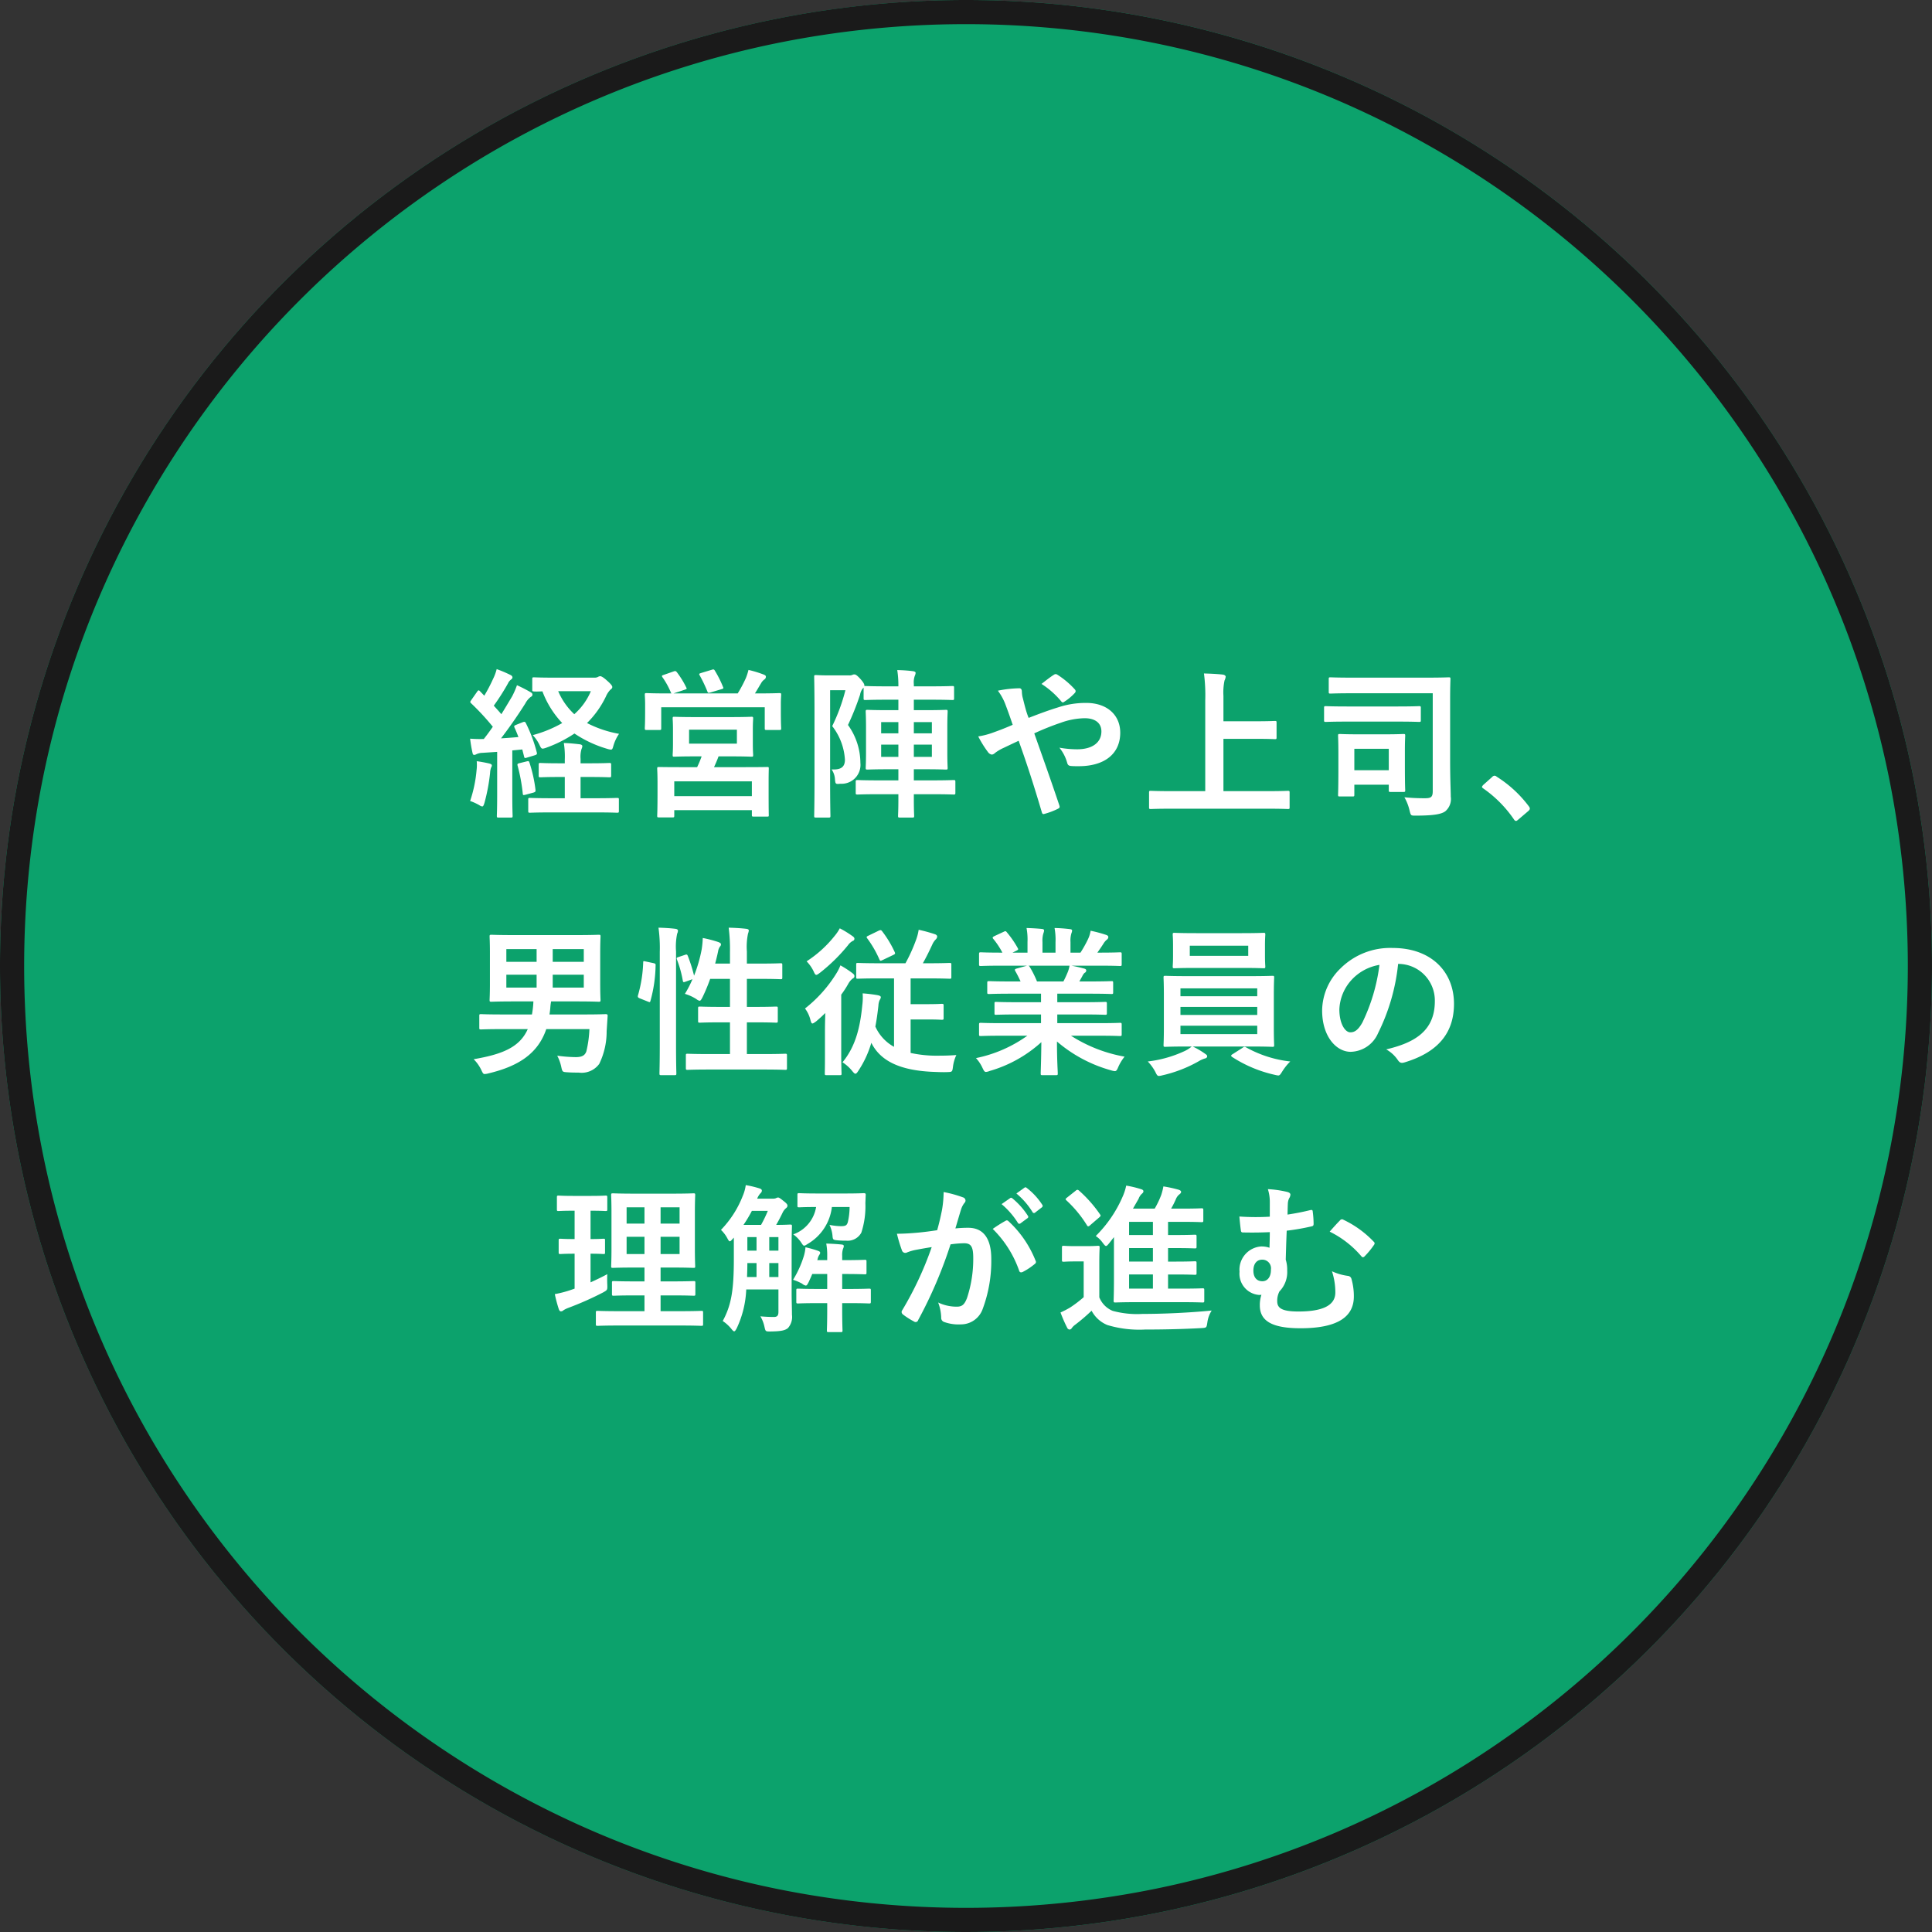 <svg xmlns="http://www.w3.org/2000/svg" width="240" height="240" viewBox="0 0 240 240"><rect x="0" y="0" width="240" height="240" fill="#333333" stroke="none"/><g id="グループ_104095" data-name="グループ 104095" transform="translate(580 -214.028)"><circle id="楕円形_25" data-name="楕円形 25" cx="120" cy="120" r="120" transform="translate(-580 214.028)" fill="#0ca26c"/><path id="楕円形_25_-_アウトライン" data-name="楕円形 25 - アウトライン" d="M120 3a117.882 117.882 0 00-23.583 2.377 116.343 116.343 0 00-41.831 17.6 117.351 117.351 0 00-42.393 51.482 116.391 116.391 0 00-6.816 21.958 118.171 118.171 0 000 47.166 116.343 116.343 0 0017.6 41.831 117.351 117.351 0 0051.479 42.393 116.391 116.391 0 0021.958 6.816 118.171 118.171 0 0047.166 0 116.343 116.343 0 0041.831-17.6 117.351 117.351 0 0042.393-51.479 116.391 116.391 0 006.816-21.958 118.171 118.171 0 000-47.166 116.343 116.343 0 00-17.6-41.831 117.351 117.351 0 00-51.479-42.393 116.391 116.391 0 00-21.958-6.816A117.882 117.882 0 00120 3m0-3A120 120 0 110 120 120 120 0 01120 0z" transform="translate(-580 214.028)" fill="#1a1a1a"/><path id="パス_33062" data-name="パス 33062" d="M-55.88-9.96c-.28.12-.28.16-.2.36.18.38.34.78.48 1.16-.72.06-1.44.12-2.16.16.92-1.2 2-2.72 3.02-4.34a2.461 2.461 0 01.66-.8c.16-.08.22-.16.22-.3 0-.12-.06-.2-.24-.3a18.578 18.578 0 00-1.68-.86 10.3 10.3 0 01-.6 1.38c-.44.74-.88 1.48-1.34 2.22-.3-.36-.62-.7-.94-1.06a27.644 27.644 0 001.76-2.76 1.22 1.22 0 01.38-.48c.1-.08.18-.16.18-.26 0-.12-.06-.22-.26-.32a16.048 16.048 0 00-1.7-.72 6.113 6.113 0 01-.46 1.24 19.987 19.987 0 01-1.08 2.06l-.52-.54c-.08-.08-.12-.12-.18-.12s-.12.06-.2.18l-.7 1c-.08.12-.14.2-.14.26s.04.1.12.18a30.481 30.481 0 012.68 2.9c-.36.52-.74 1.04-1.12 1.52a16.08 16.08 0 01-1.7-.04 16.309 16.309 0 00.28 1.68c.04.2.08.34.22.34a.666.666 0 00.3-.1 1.852 1.852 0 01.74-.16l1.82-.12v5.32c0 1.84-.04 2.5-.04 2.62 0 .2.02.22.22.22h1.52c.2 0 .22-.02.22-.22 0-.1-.04-.78-.04-2.62v-5.5l1.24-.12.22.86c.04.22.1.24.34.16l1-.3c.24-.08.3-.14.24-.36a18.162 18.162 0 00-1.34-3.6c-.1-.2-.16-.24-.42-.14zm4.72-5.86c-1.8 0-2.38-.04-2.5-.04-.2 0-.22.02-.22.22v1.34c0 .2.02.16.22.2a10.305 10.305 0 001.04-.02 11.714 11.714 0 002.46 3.94 15.227 15.227 0 01-3.66 1.5 4.829 4.829 0 01.86 1.26c.14.3.22.42.38.42a1.941 1.941 0 00.5-.14 15.8 15.8 0 003.44-1.74 14.646 14.646 0 004.06 1.9 2.14 2.14 0 00.46.1c.18 0 .22-.12.32-.48a5.092 5.092 0 01.7-1.48 14.065 14.065 0 01-3.98-1.34 11.782 11.782 0 002.34-3.28 2.864 2.864 0 01.56-.86c.18-.14.24-.2.24-.34s-.16-.36-.66-.8c-.44-.4-.7-.54-.84-.54a.567.567 0 00-.26.08.87.87 0 01-.46.1zm4.56 1.68a7.878 7.878 0 01-2.06 2.86 8.424 8.424 0 01-2-2.86zm-.12 10.66c1.7 0 2.28.04 2.4.04.22 0 .24-.02.24-.22V-5c0-.2-.02-.22-.24-.22-.12 0-.7.04-2.4.04h-1.16v-.54a3.366 3.366 0 01.12-1.24.893.893 0 00.1-.36c0-.1-.12-.2-.32-.22-.68-.08-1.24-.14-1.98-.16a10.464 10.464 0 01.12 2.08v.44h-.62c-1.7 0-2.28-.04-2.4-.04-.2 0-.22.02-.22.22v1.34c0 .2.02.22.22.22.12 0 .7-.04 2.4-.04h.62v2.64h-1.64c-1.92 0-2.56-.04-2.68-.04-.2 0-.22.02-.22.2V.74c0 .2.02.22.22.22.12 0 .76-.04 2.68-.04H-46c1.9 0 2.54.04 2.64.04.22 0 .24-.02.24-.22V-.68c0-.18-.02-.2-.24-.2-.1 0-.74.04-2.64.04h-1.88v-2.64zM-61.6-.5a6.865 6.865 0 011.14.52.849.849 0 00.36.16c.12 0 .18-.12.28-.44a23.04 23.04 0 00.7-3.72 2.409 2.409 0 01.12-.66.531.531 0 00.1-.28c0-.1-.1-.18-.34-.24-.34-.08-1.04-.22-1.54-.28a5.167 5.167 0 01-.02 1.12 16.267 16.267 0 01-.8 3.82zm6.14-4.7c-.24.06-.3.1-.24.32a21.857 21.857 0 01.64 3.46c.02.2.04.22.36.14l.96-.26c.26-.08.28-.14.26-.36a17.331 17.331 0 00-.74-3.34c-.08-.22-.1-.24-.34-.18zm21.8-5.72c-1.82 0-2.46-.04-2.58-.04-.18 0-.2.02-.2.24 0 .1.04.44.04 1.36v1.76c0 .92-.04 1.24-.04 1.38 0 .2.02.22.2.22.12 0 .76-.04 2.58-.04h.82a13.444 13.444 0 01-.56 1.34h-1.94c-1.96 0-2.66-.02-2.8-.02-.2 0-.22.02-.22.22 0 .12.04.6.04 1.78v1.08c0 2.4-.04 2.84-.04 2.96 0 .2.02.22.22.22h1.7c.18 0 .2-.02.2-.22V.64h9.64v.6c0 .18.02.2.22.2h1.68c.2 0 .2-.02.2-.2 0-.12-.02-.56-.02-2.92v-1.28c0-.94.02-1.42.02-1.54 0-.2 0-.22-.2-.22-.14 0-.84.02-2.8.02h-3.8c.18-.4.38-.84.56-1.34h1.52c1.8 0 2.44.04 2.58.04.18 0 .2-.02.2-.22 0-.12-.04-.46-.04-1.38v-1.76c0-.92.04-1.26.04-1.36 0-.22-.02-.24-.2-.24-.14 0-.78.04-2.58.04zm-2.58 7.98h9.64v1.84h-9.64zm1.84-6.42h5.94v1.74h-5.94zm-3.16-6.8c-.24.08-.26.12-.14.3a9.643 9.643 0 011.02 1.84.364.364 0 00.1.16h-.46c-1.84 0-2.5-.04-2.64-.04-.2 0-.22.02-.22.22 0 .14.04.5.04 1.2v.72c0 1.76-.04 2.08-.04 2.2 0 .22.02.24.22.24h1.6c.2 0 .22-.02.22-.24v-2.58H-25v2.6c0 .2.02.22.22.22h1.6c.2 0 .22-.02.22-.22 0-.12-.04-.44-.04-2.2v-.88c0-.56.04-.94.04-1.06 0-.2-.02-.22-.22-.22-.14 0-.8.04-2.64.04h-.4c.26-.4.48-.8.76-1.26a1.448 1.448 0 01.42-.48.393.393 0 00.18-.34c0-.12-.08-.18-.26-.26a14.232 14.232 0 00-1.9-.58 7.455 7.455 0 01-.32 1 16.319 16.319 0 01-1.02 1.92h-7.98l1.4-.46c.28-.1.28-.12.18-.3a10.906 10.906 0 00-1.16-1.88c-.12-.14-.18-.18-.44-.08zm4.66-.24c-.24.08-.3.1-.18.3a17.629 17.629 0 01.94 1.96c.08.22.1.24.4.16l1.34-.4c.28-.08.3-.12.22-.28a13.313 13.313 0 00-1-2c-.1-.18-.16-.22-.4-.14zM-8.4-1.34v.68c0 1.3-.04 1.88-.04 2 0 .2.02.22.22.22h1.56c.2 0 .22-.02.22-.22 0-.1-.04-.7-.04-2v-.68h2.2c1.94 0 2.6.04 2.72.04.22 0 .24-.02.24-.22v-1.34c0-.22-.02-.24-.24-.24-.12 0-.78.04-2.72.04h-2.2v-1.38h1.38c1.84 0 2.46.04 2.6.04.2 0 .22-.02.22-.22 0-.1-.04-.66-.04-1.92v-3.14c0-1.24.04-1.8.04-1.92 0-.2-.02-.22-.22-.22-.14 0-.76.04-2.6.04h-1.38v-1.3h2.1c1.9 0 2.56.04 2.68.04.2 0 .22-.02.22-.22v-1.3c0-.2-.02-.22-.22-.22-.12 0-.78.04-2.68.04h-2.1v-.28a2.346 2.346 0 01.14-1.08.839.839 0 00.08-.32c0-.1-.1-.16-.3-.2a17.676 17.676 0 00-1.98-.14 12.478 12.478 0 01.14 2.02h-1.42c-1.9 0-2.54-.04-2.66-.04a.3.3 0 00-.14.02v-.08c0-.12-.06-.32-.48-.8-.46-.5-.62-.58-.76-.58a.5.5 0 00-.26.06.921.921 0 01-.4.06h-2.52c-.98 0-1.46-.04-1.6-.04-.2 0-.22.02-.22.22 0 .14.04 1.52.04 4.34v8.66c0 2.78-.04 4.16-.04 4.26 0 .2.02.22.22.22h1.58c.2 0 .22-.02.22-.22 0-.1-.04-1.54-.04-4.28v-11.32h1.9a22.792 22.792 0 01-1.64 4.46 7.475 7.475 0 011.58 4.18c0 .98-.6 1.26-1.66 1.2a2.315 2.315 0 01.42 1.2c.06.62.06.64.68.58a2.347 2.347 0 002.48-2.6 8.11 8.11 0 00-1.54-4.7 33.454 33.454 0 001.5-3.76 1.655 1.655 0 01.36-.8l.08-.08v1.32c0 .2.02.22.24.22.12 0 .76-.04 2.66-.04h1.42v1.3h-1.24c-1.82 0-2.46-.04-2.58-.04-.22 0-.24.02-.24.22 0 .14.04.68.04 1.92v3.14c0 1.26-.04 1.8-.04 1.92 0 .2.02.22.24.22.12 0 .76-.04 2.58-.04h1.24v1.38h-2.36c-1.94 0-2.58-.04-2.7-.04-.22 0-.24.02-.24.24v1.34c0 .2.02.22.24.22.12 0 .76-.04 2.7-.04zm4.16-4.64h-2.24V-7.5h2.24zm-6.3 0V-7.5h2.14v1.52zm6.3-4.32v1.4h-2.24v-1.4zm-6.3 1.4v-1.4h2.14v1.4zm18.32-1.92a10.361 10.361 0 01-.36-1.06c-.22-.8-.28-1.1-.4-1.54a3.718 3.718 0 01-.08-.66c0-.28-.12-.42-.3-.42a14.282 14.282 0 00-2.68.3 6.94 6.94 0 01.92 1.66c.4 1.06.68 1.86.92 2.58-1.2.52-1.88.76-2.32.92a9.6 9.6 0 01-1.96.52 13.325 13.325 0 001.22 1.96.725.725 0 00.48.3.7.7 0 00.38-.2 5.271 5.271 0 011.04-.62c.5-.24 1.14-.54 1.9-.9 1.08 3 1.94 5.7 2.88 8.88.06.2.12.24.26.22A9.075 9.075 0 0011.4.48c.28-.14.26-.22.18-.48-1.04-3.1-2.04-5.9-3.1-8.9a33.351 33.351 0 013.3-1.32 9.116 9.116 0 012.96-.56c1.28 0 2.08.58 2.08 1.64 0 1.4-1.16 2.22-3 2.22a12.87 12.87 0 01-2.22-.2 5.153 5.153 0 01.98 1.92c.08.24.18.34.54.36.26.02.48.02.88.02 3.26 0 5.16-1.58 5.16-4.16 0-2.2-1.64-3.7-4.22-3.7a10.835 10.835 0 00-3.52.56c-1.12.34-2.36.8-3.64 1.3zm1.6-4.22a10.662 10.662 0 012.48 2.2.292.292 0 00.16.1.359.359 0 00.18-.08 6.538 6.538 0 001.32-1.1.365.365 0 00.1-.22.365.365 0 00-.1-.22 10.45 10.45 0 00-2.16-1.82.421.421 0 00-.22-.08.421.421 0 00-.22.08c-.42.26-.98.7-1.54 1.14zM37.44.46c1.8 0 2.42.04 2.54.04.2 0 .22-.02.22-.22v-1.82c0-.2-.02-.22-.22-.22-.12 0-.74.04-2.54.04h-5.46v-6.5h3.92c1.74 0 2.34.04 2.46.04.2 0 .22-.02.22-.22v-1.82c0-.2-.02-.22-.22-.22-.12 0-.72.04-2.46.04h-3.92v-3.16a7.044 7.044 0 01.14-1.92 1.352 1.352 0 00.14-.46c0-.12-.16-.24-.36-.26-.68-.08-1.58-.12-2.34-.14a20.872 20.872 0 01.16 3.34v11.28H25.5c-1.8 0-2.42-.04-2.54-.04-.2 0-.22.02-.22.22V.28c0 .2.02.22.22.22.12 0 .74-.04 2.54-.04zm20.54-14.34v12.16c0 .74-.22.88-.98.88a24.708 24.708 0 01-2.54-.12A5.969 5.969 0 0155.1.68c.16.64.16.64.74.64 2.36 0 3.24-.2 3.7-.54a2 2 0 00.68-1.82c0-.68-.08-2.12-.08-4.5v-7.6c0-1.62.04-2.38.04-2.5 0-.2-.02-.22-.22-.22-.12 0-.8.04-2.7.04h-9.32c-1.9 0-2.54-.04-2.66-.04-.2 0-.22.02-.22.22v1.58c0 .2.02.22.22.22.12 0 .76-.04 2.66-.04zM48.02-1.06c.2 0 .22-.02.22-.22v-1.24h4.28v.68c0 .2.02.22.24.22h1.58c.2 0 .22-.02.22-.22 0-.12-.04-.6-.04-3.24v-1.68c0-1.2.04-1.72.04-1.84 0-.2-.02-.22-.22-.22-.14 0-.7.04-2.32.04h-3.26c-1.64 0-2.2-.04-2.32-.04-.2 0-.22.02-.22.22 0 .12.04.68.04 2.3v1.6c0 2.76-.04 3.28-.04 3.42 0 .2.02.22.22.22zm.22-5.92h4.28v2.66h-4.28zm5.4-3.38c1.9 0 2.52.04 2.64.04.2 0 .22-.02.22-.22v-1.52c0-.2-.02-.22-.22-.22-.12 0-.74.04-2.64.04h-6.3c-1.88 0-2.52-.04-2.64-.04-.2 0-.22.02-.22.22v1.52c0 .2.02.22.22.22.12 0 .76-.04 2.64-.04zm10.6 7.88c-.1.12-.14.18-.14.24s.06.12.18.2a14.932 14.932 0 013.78 3.82c.1.16.18.2.28.2.06 0 .14-.06.28-.18L69.84.76c.16-.14.2-.22.2-.32 0-.08-.02-.14-.14-.3a14.891 14.891 0 00-3.98-3.66.4.4 0 00-.26-.12.427.427 0 00-.3.16zM-46.78 27.84a14.226 14.226 0 01-.38 2.76c-.18.52-.56.72-1.32.72a17.74 17.74 0 01-2.3-.18 5.443 5.443 0 01.5 1.38c.14.64.16.64.72.68.58.04.92.04 1.44.04a2.7 2.7 0 002.56-1.08 9.2 9.2 0 00.92-4.06l.12-1.86c.02-.2-.04-.26-.24-.26-.12 0-.78.04-2.68.04h-4.3c.04-.26.08-.54.1-.82a6.927 6.927 0 01.1-.8h3.14c1.96 0 2.64.04 2.78.04.2 0 .22-.02.22-.22 0-.12-.04-.7-.04-2.04v-3.8c0-1.32.04-1.92.04-2.04 0-.2-.02-.22-.22-.22-.14 0-.82.04-2.78.04h-7.76c-1.96 0-2.66-.04-2.78-.04-.22 0-.24.02-.24.22 0 .14.04.72.04 2.04v3.8c0 1.34-.04 1.9-.04 2.04 0 .2.02.22.24.22.12 0 .82-.04 2.78-.04h2.42a11.153 11.153 0 01-.18 1.62h-3.68c-1.9 0-2.52-.04-2.64-.04-.2 0-.22.02-.22.22v1.48c0 .18.02.2.22.2.12 0 .74-.04 2.64-.04h3.16c-1.02 2.3-3.24 3.14-6.72 3.74a4.736 4.736 0 01.94 1.32c.18.38.24.52.42.52a2.076 2.076 0 00.48-.08c3.7-.88 6.14-2.44 7.18-5.5zm-.7-5.16h-3.86v-1.6h3.86zm0-4.78v1.58h-3.86V17.9zm-9.62 4.78v-1.6h3.76v1.6zm0-3.2V17.9h3.76v1.58zm21.4-.6c-.26.08-.28.12-.2.34a13.678 13.678 0 01.72 2.6c.04.22.1.22.36.12l.84-.3a12.915 12.915 0 01-.94 1.82 5.7 5.7 0 011.44.66.978.978 0 00.38.2c.12 0 .2-.12.36-.42a22.061 22.061 0 00.96-2.3h2.46v3.48h-1.2c-1.8 0-2.4-.04-2.54-.04-.2 0-.22.02-.22.22v1.56c0 .2.02.22.22.22.14 0 .74-.04 2.54-.04h1.2v3.94h-2.52c-1.96 0-2.64-.04-2.74-.04-.2 0-.22.02-.22.22v1.54c0 .22.02.24.22.24.1 0 .78-.04 2.74-.04h6.64c1.96 0 2.62.04 2.74.04.2 0 .22-.02.22-.24v-1.54c0-.2-.02-.22-.22-.22-.12 0-.78.04-2.74.04h-2.02V27h1.08c1.8 0 2.42.04 2.54.04.2 0 .22-.02.22-.22v-1.56c0-.2-.02-.22-.22-.22-.12 0-.74.04-2.54.04h-1.08V21.6h1.68c1.78 0 2.38.04 2.5.04.2 0 .22-.02.22-.22v-1.54c0-.2-.02-.22-.22-.22-.12 0-.72.04-2.5.04h-1.68v-1.5a8.15 8.15 0 01.14-2.22 1.467 1.467 0 00.1-.4c0-.1-.12-.18-.32-.2-.68-.08-1.42-.12-2.18-.14a21.085 21.085 0 01.16 3.02v1.44h-1.84q.21-.78.36-1.5a1.439 1.439 0 01.24-.62.363.363 0 00.12-.28c0-.1-.08-.18-.34-.28a15.341 15.341 0 00-1.92-.5 10.916 10.916 0 01-.14 1.44 17.773 17.773 0 01-.94 3.24 19.587 19.587 0 00-.78-2.46c-.08-.18-.14-.2-.36-.12zm-2.34 10.96c0 2.24-.04 3.38-.04 3.48 0 .22.02.24.22.24h1.66c.2 0 .22-.02.22-.24 0-.1-.04-1.24-.04-3.5V18.2a7.935 7.935 0 01.14-2.22.9.9 0 00.1-.38c0-.1-.12-.2-.32-.22-.66-.08-1.34-.12-2.1-.14a18.372 18.372 0 01.16 3.02zm-1.74-10.4c-.28-.06-.32-.08-.32.12a16.61 16.61 0 01-.64 4.06c-.06.2-.04.3.22.4l1 .4c.22.08.26.12.32-.08a17.451 17.451 0 00.64-4.38c.02-.22-.02-.26-.28-.32zm30.84 2.1v8.5a5.366 5.366 0 01-2.32-2.52c.16-.82.28-1.7.38-2.6a1.9 1.9 0 01.16-.7.726.726 0 00.14-.34c0-.12-.12-.2-.42-.26a17.939 17.939 0 00-1.84-.22 7.013 7.013 0 01-.04 1.44c-.26 2.72-.82 5.14-2.46 7.12a5.152 5.152 0 011.22 1.1c.18.22.28.32.38.32s.2-.1.34-.32a12.675 12.675 0 001.64-3.52c1.12 2.24 3.54 3.48 7.92 3.62.5.02 1.02.04 1.5.02.62-.02.64-.02.72-.66a4.939 4.939 0 01.42-1.46c-.76.06-1.42.08-2.2.08a15.085 15.085 0 01-3.48-.34v-4.16h2.02c1.32 0 1.72.04 1.84.04.22 0 .24-.02.24-.22v-1.52c0-.22-.02-.24-.24-.24-.12 0-.52.04-1.84.04h-2.02v-3.2h2.12c1.92 0 2.58.04 2.72.04.2 0 .22-.02.22-.2v-1.54c0-.2-.02-.22-.22-.22-.14 0-.8.04-2.72.04h-.6c.54-.96.88-1.7 1.18-2.34a2.1 2.1 0 01.44-.64.543.543 0 00.16-.34c0-.12-.1-.22-.26-.28a18.879 18.879 0 00-2.04-.56 6.108 6.108 0 01-.32 1.24 20.435 20.435 0 01-1.32 2.92h-3.22c-1.9 0-2.58-.04-2.7-.04-.18 0-.2.02-.2.22v1.54c0 .18.02.2.2.2.12 0 .8-.04 2.7-.04zm-8.58 9.34c0 1.6-.02 2.34-.02 2.48 0 .18.02.2.22.2h1.66c.18 0 .2-.02.2-.2 0-.12-.04-.88-.04-2.48v-7.32a12.35 12.35 0 00.86-1.32 2.109 2.109 0 01.56-.68c.18-.1.22-.16.22-.3 0-.16-.08-.24-.26-.38a12.515 12.515 0 00-1.48-.96 5.859 5.859 0 01-.54 1.06 16.643 16.643 0 01-3.86 4.3 3.864 3.864 0 01.68 1.44c.08.3.14.42.24.42s.24-.1.46-.26c.38-.32.78-.68 1.14-1.04-.02.7-.04 1.52-.04 2.1zm1.84-15.56a5.308 5.308 0 01-.62.92 14.484 14.484 0 01-3.5 3.18 4.734 4.734 0 01.86 1.22c.14.32.22.46.34.46.1 0 .24-.1.46-.26a21.779 21.779 0 003.48-3.42 1.765 1.765 0 01.6-.54.269.269 0 00.2-.26c0-.14-.1-.24-.28-.36a12.191 12.191 0 00-1.54-.94zm3.54.92c-.22.1-.26.16-.12.34a13.18 13.18 0 011.5 2.6c.1.22.14.2.4.08l1.34-.64c.24-.12.24-.16.16-.36a13.421 13.421 0 00-1.56-2.58c-.12-.16-.2-.16-.4-.08zM7.62 28.66a16.61 16.61 0 01-6.38 2.78 4.774 4.774 0 01.8 1.2c.18.38.26.52.44.52a1.535 1.535 0 00.46-.12 16.2 16.2 0 006.42-3.58c-.02 2.38-.08 3.54-.08 3.88 0 .2.02.22.2.22h1.7c.2 0 .22-.02.22-.22 0-.34-.1-1.58-.1-3.96a17.462 17.462 0 006.72 3.58 2.14 2.14 0 00.46.1c.2 0 .28-.14.44-.52a5.673 5.673 0 01.78-1.28 18.147 18.147 0 01-6.66-2.6h3.56c1.8 0 2.4.04 2.52.04.2 0 .22-.02.22-.22V27.3c0-.22-.02-.24-.22-.24-.12 0-.72.04-2.52.04h-5.26v-1.08h3.18c1.96 0 2.64.04 2.76.04.2 0 .22-.02.22-.22V24.7c0-.22-.02-.24-.22-.24-.12 0-.8.04-2.76.04h-3.18v-1.06h4.04c1.92 0 2.56.04 2.68.04.2 0 .22-.02.22-.2V22.1c0-.2-.02-.22-.22-.22-.12 0-.76.04-2.68.04h-1.3l.36-.64a1.394 1.394 0 01.28-.42.347.347 0 00.22-.3c0-.12-.1-.2-.26-.24-.6-.16-1.06-.26-1.58-.36h3.5c1.8 0 2.4.04 2.52.04.2 0 .22-.02.22-.22v-1.24c0-.22-.02-.24-.22-.24-.12 0-.72.04-2.52.04h-.28c.28-.4.56-.8.82-1.22a2.016 2.016 0 01.34-.38.412.412 0 00.2-.34c0-.1-.08-.2-.26-.26a16.763 16.763 0 00-1.94-.52 3.822 3.822 0 01-.34 1.08 14.83 14.83 0 01-.92 1.64h-1.24v-1.32a3.124 3.124 0 01.12-1.1.941.941 0 00.08-.32c0-.1-.08-.16-.26-.18a19.244 19.244 0 00-1.92-.14 7.934 7.934 0 01.12 1.76v1.3H9.5v-1.32a3.124 3.124 0 01.12-1.1 1.051 1.051 0 00.08-.34q0-.15-.24-.18c-.54-.06-1.32-.1-1.94-.12a7.839 7.839 0 01.12 1.74v1.32H5.78l.48-.24c.26-.14.26-.16.16-.34a11.94 11.94 0 00-1.34-1.94c-.12-.16-.18-.18-.38-.08l-1.16.54c-.24.12-.28.2-.16.34a9.5 9.5 0 011.14 1.72h-.14c-1.8 0-2.4-.04-2.52-.04-.22 0-.24.02-.24.24v1.24c0 .2.02.22.24.22.12 0 .72-.04 2.52-.04h3.2l-1.3.36c-.26.08-.24.16-.14.34.22.38.42.78.64 1.26H5.56c-1.92 0-2.56-.04-2.68-.04-.22 0-.24.02-.24.22v1.18c0 .18.02.2.24.2.12 0 .76-.04 2.68-.04h3.76v1.06H6.5c-1.94 0-2.64-.04-2.76-.04-.2 0-.2.02-.2.24v1.14c0 .2 0 .22.2.22.12 0 .82-.04 2.76-.04h2.82v1.08H4.38c-1.8 0-2.4-.04-2.52-.04-.22 0-.24.02-.24.24v1.18c0 .2.02.22.24.22.12 0 .72-.04 2.52-.04zm1.2-6.74a12.548 12.548 0 00-.9-1.8c-.06-.08-.1-.14-.16-.16h5.1a3.663 3.663 0 01-.22.8c-.2.48-.36.82-.54 1.16zM35.28 30c1.96 0 2.66.04 2.78.04.2 0 .22-.02.22-.22 0-.1-.04-.72-.04-2.1v-4.16c0-1.4.04-2 .04-2.12 0-.2-.02-.22-.22-.22-.12 0-.82.04-2.78.04h-7.72c-1.96 0-2.66-.04-2.78-.04-.22 0-.24.02-.24.22 0 .12.04.72.04 2.12v4.16c0 1.38-.04 1.98-.04 2.1 0 .2.02.22.24.22.12 0 .82-.04 2.78-.04h.48a3.892 3.892 0 01-1 .62 14.871 14.871 0 01-4.46 1.24 5.7 5.7 0 01.92 1.26c.2.4.26.54.48.54a2.863 2.863 0 00.42-.08 16.614 16.614 0 004.46-1.72 3.394 3.394 0 01.78-.36c.2-.04.32-.14.32-.28 0-.12-.06-.18-.26-.32a9.835 9.835 0 00-1.54-.9zm.9-1.54h-9.54v-1.04h9.54zm-9.54-2.38v-1h9.54v1zm0-3.3h9.54v.98h-9.54zm1.94-6.86c-1.9 0-2.54-.04-2.68-.04-.2 0-.22.02-.22.22 0 .12.04.46.04 1.34v1.3c0 .86-.04 1.18-.04 1.32 0 .2.02.22.22.22.14 0 .78-.04 2.68-.04h5.7c1.9 0 2.56.04 2.68.04.2 0 .22-.02.22-.22 0-.12-.04-.46-.04-1.32v-1.3c0-.88.04-1.22.04-1.34 0-.2-.02-.22-.22-.22-.12 0-.78.04-2.68.04zm6.48 2.82H27.8v-1.26h7.26zm-1.92 12.2c-.14.08-.2.14-.2.2s.04.1.12.16a16.158 16.158 0 005.3 2.22 2.863 2.863 0 00.42.08c.2 0 .28-.14.52-.52a6.713 6.713 0 01.98-1.22 14.485 14.485 0 01-5.5-1.76.4.4 0 00-.16-.06.43.43 0 00-.26.12zm20.62-11.2a4.543 4.543 0 014.48 4.64c0 3.78-2.66 5.18-6.04 5.98a4.242 4.242 0 011.4 1.26c.26.4.44.48.86.36 4.06-1.22 6.16-3.56 6.16-7.28 0-3.98-2.82-6.94-7.62-6.94a8.752 8.752 0 00-6.5 2.56 7.369 7.369 0 00-2.26 5.2c0 3.26 1.78 5.14 3.54 5.14a3.8 3.8 0 003.4-2.3 25.043 25.043 0 002.5-8.62zm-2.4.12a22.851 22.851 0 01-2.12 7.16c-.54.96-.98 1.22-1.5 1.22-.62 0-1.36-1.02-1.36-2.86a5.759 5.759 0 011.56-3.7 6.023 6.023 0 013.42-1.82zm-87 44.8c1.96 0 2.66.04 2.76.04.2 0 .22-.02.22-.22v-1.42c0-.2-.02-.22-.22-.22-.1 0-.8.04-2.76.04h-2.3v-1.96h1.52c1.82 0 2.46.04 2.58.04.2 0 .22-.02.22-.22v-1.38c0-.2-.02-.22-.22-.22-.12 0-.76.04-2.58.04h-1.52v-1.72h1.46c1.84 0 2.48.04 2.62.04.2 0 .22-.02.22-.2 0-.12-.04-.76-.04-2.22v-4.44c0-1.42.04-2.06.04-2.18 0-.2-.02-.22-.22-.22-.14 0-.78.04-2.62.04h-4.76c-1.82 0-2.48-.04-2.6-.04-.22 0-.24.02-.24.22 0 .14.04.76.04 2.18v4.44c0 1.46-.04 2.1-.04 2.22 0 .18.02.2.24.2.12 0 .78-.04 2.6-.04h1.3v1.72h-1.24c-1.84 0-2.46-.04-2.58-.04-.2 0-.22.02-.22.22v1.38c0 .2.02.22.22.22.12 0 .74-.04 2.58-.04h1.24v1.96h-3.04c-1.98 0-2.66-.04-2.78-.04-.2 0-.22.02-.22.22v1.42c0 .2.02.22.22.22.12 0 .8-.04 2.78-.04zm.06-8.88h-2.36v-2.14h2.36zm0-5.8V52h-2.36v-2.02zm-6.58 5.8v-2.14h2.22v2.14zm0-3.78v-2.02h2.22V52zm-4.48 3.74c1.1 0 1.48.04 1.6.04.2 0 .2-.02.2-.22v-1.44c0-.22 0-.24-.2-.24-.12 0-.5.04-1.6.04V50.4c1.34 0 1.76.04 1.86.04.2 0 .22-.02.22-.22v-1.46c0-.22-.02-.24-.22-.24-.1 0-.52.04-1.88.04h-2.08c-1.34 0-1.76-.04-1.88-.04-.18 0-.2.02-.2.24v1.46c0 .2.02.22.2.22.12 0 .54-.04 1.88-.04h.12v3.52c-1.26 0-1.64-.04-1.76-.04-.2 0-.22.02-.22.24v1.44c0 .2.02.22.22.22.12 0 .5-.04 1.76-.04v4.34l-.58.2a13.694 13.694 0 01-1.88.48 17.754 17.754 0 00.5 1.88c.08.2.16.26.26.26a.458.458 0 00.32-.14 3.566 3.566 0 01.62-.3 39.044 39.044 0 004.32-1.92c.52-.3.52-.3.5-.96-.02-.44-.02-.96 0-1.3-.7.38-1.38.7-2.08 1.02zm24.98-1.08c0-1.46.04-2.2.04-2.32 0-.2-.02-.22-.24-.22-.12 0-.54.04-1.72.04.26-.44.52-.94.78-1.48a1.751 1.751 0 01.4-.56c.18-.14.22-.22.22-.36 0-.12-.08-.26-.5-.58-.44-.36-.56-.42-.66-.42a.5.5 0 00-.26.08.94.94 0 01-.38.06h-1.96a2.105 2.105 0 01.42-.68.418.418 0 00.16-.32c0-.12-.1-.22-.32-.28a12.285 12.285 0 00-1.68-.4 5.154 5.154 0 01-.38 1.36 12.642 12.642 0 01-2.7 4.2 4.1 4.1 0 01.78 1.02c.14.26.22.4.32.4.08 0 .18-.1.34-.28l.16-.18v2.7c0 3.92-.34 5.74-1.38 7.66a4.933 4.933 0 011.14 1.06c.12.14.2.22.28.22.1 0 .18-.12.32-.38a12.45 12.45 0 001.18-4.82h4v2.78c0 .48-.16.62-.52.64-.48 0-1.02-.02-1.72-.08a4.273 4.273 0 01.5 1.28c.14.62.14.6.76.6 1.3-.02 1.78-.12 2.16-.42a2.082 2.082 0 00.5-1.66c0-.8-.04-1.78-.04-2.68zm-5.98-2.5a17.367 17.367 0 001.04-1.74h1.98a15.545 15.545 0 01-.84 1.74zm.44 6.48c.02-.52.04-1.12.04-1.74h1.14v1.74zm2.76 0V56.9h1.14v1.74zm-2.72-3.28v-1.68h1.14v1.68zm3.86-1.68v1.68h-1.14v-1.68zm6.06 2.86h-1.24l.04-.1a1.531 1.531 0 01.26-.62.322.322 0 00.06-.22c0-.1-.1-.16-.32-.24a14.144 14.144 0 00-1.5-.42 5.227 5.227 0 01-.2 1.08 12.784 12.784 0 01-1.34 2.96 6.294 6.294 0 011.12.48.987.987 0 00.46.24c.12 0 .2-.14.36-.44.14-.32.3-.64.44-1h1.86v1.86h-1.16c-1.74 0-2.34-.04-2.46-.04-.2 0-.22.02-.22.22v1.38c0 .22.02.24.22.24.12 0 .72-.04 2.46-.04h1.16v.8c0 1.66-.04 2.46-.04 2.58 0 .2.02.22.24.22h1.48c.2 0 .22-.02.22-.22 0-.1-.04-.92-.04-2.58v-.8h.9c1.74 0 2.32.04 2.44.04.2 0 .22-.02.22-.24V60.3c0-.2-.02-.22-.22-.22-.12 0-.7.04-2.44.04h-.9v-1.86c1.98 0 2.68.04 2.8.04.2 0 .22-.02.22-.24v-1.34c0-.2-.02-.22-.22-.22-.12 0-.82.04-2.8.04v-.52a2.562 2.562 0 01.1-.88.959.959 0 00.1-.34c0-.12-.08-.18-.26-.2-.56-.06-1.26-.1-1.92-.12a8 8 0 01.12 1.54zm-3.7-6.78c0 .2.02.22.22.22.1 0 .62-.04 2.1-.04a4.358 4.358 0 01-2.84 3.4 3.894 3.894 0 01.98 1c.18.28.26.4.38.4.1 0 .22-.08.44-.22a6.117 6.117 0 003-4.58h2.2a8.329 8.329 0 01-.22 1.88c-.12.4-.28.5-.86.5a7.9 7.9 0 01-1.42-.16 3.864 3.864 0 01.38 1.4c.04.46.1.46.64.52a10.315 10.315 0 001.06.04 1.926 1.926 0 001.88-1 10.582 10.582 0 00.5-3.66l.04-1c.02-.18-.04-.24-.24-.24-.12 0-.68.04-2.32.04h-3.38c-1.66 0-2.2-.04-2.32-.04-.2 0-.22.02-.22.22zm25.36-.18a9.924 9.924 0 012.02 2.32.209.209 0 00.34.06l.84-.62a.2.2 0 00.06-.32 9.2 9.2 0 00-1.9-2.14c-.12-.1-.2-.12-.3-.04zm1.84-1.32a9.461 9.461 0 012 2.3.205.205 0 00.34.06l.8-.62a.231.231 0 00.06-.36 8.352 8.352 0 00-1.9-2.06c-.12-.1-.18-.12-.3-.04zm-9.84 4.56c-.78.12-1.52.22-2.36.3-.88.08-1.76.14-2.64.14a18.273 18.273 0 00.62 2.06.438.438 0 00.64.26 5.877 5.877 0 011.1-.32c.54-.1 1.18-.22 1.96-.34a42.172 42.172 0 01-3.66 7.84.372.372 0 00-.08.22.411.411 0 00.16.3 9.1 9.1 0 001.38.88.328.328 0 00.52-.18 55.234 55.234 0 004.02-9.4 13.248 13.248 0 011.68-.14c.88 0 1.14.44 1.14 1.84a15.446 15.446 0 01-.78 4.98c-.32.82-.62 1.06-1.28 1.06a5.322 5.322 0 01-2.3-.52 5.715 5.715 0 01.38 1.86.534.534 0 00.36.56 5.3 5.3 0 002.08.3 2.863 2.863 0 002.7-1.88 17.04 17.04 0 001.08-6.26c0-2.56-1-3.86-2.86-3.86a15.283 15.283 0 00-1.6.08c.26-.84.46-1.58.72-2.4a2.53 2.53 0 01.4-.76.417.417 0 00.14-.3.421.421 0 00-.32-.4 14.638 14.638 0 00-2.4-.66 13.613 13.613 0 01-.2 2.22c-.14.68-.28 1.38-.6 2.52zm6.9-.16a13.539 13.539 0 013.28 5.18c.06.24.26.26.46.16a8.162 8.162 0 001.5-1 .286.286 0 00.08-.4 13.385 13.385 0 00-3.32-4.86c-.14-.14-.24-.18-.38-.1a16.96 16.96 0 00-1.62 1.02zm15.06 1.02v5.24c0 1.7-.04 2.52-.04 2.64 0 .22.02.24.22.24.12 0 .8-.04 2.72-.04h5.44c1.9 0 2.54.04 2.66.04.2 0 .22-.02.22-.24v-1.28c0-.22-.02-.24-.22-.24-.12 0-.76.04-2.66.04H25.1v-1.76h.88c1.74 0 2.32.04 2.44.04.2 0 .22-.02.22-.22v-1.22c0-.22-.02-.24-.22-.24-.12 0-.7.04-2.44.04h-.88v-1.68h.88c1.74 0 2.32.04 2.44.04.2 0 .22-.02.22-.22v-1.24c0-.22-.02-.24-.22-.24-.12 0-.7.04-2.44.04h-.88v-1.64h1.7c1.74 0 2.32.04 2.44.04.22 0 .24-.02.24-.22v-1.26c0-.22-.02-.24-.24-.24-.12 0-.7.04-2.44.04h-1.32a11.935 11.935 0 00.62-1.24 1.369 1.369 0 01.42-.54c.12-.1.2-.18.2-.3s-.12-.2-.28-.26a15.673 15.673 0 00-1.92-.42 7.9 7.9 0 01-.26 1.04 11.091 11.091 0 01-.82 1.72h-2.7l.7-1.22a1.576 1.576 0 01.4-.62c.12-.1.2-.18.2-.32 0-.12-.1-.2-.3-.26a13.016 13.016 0 00-1.84-.44 6.563 6.563 0 01-.42 1.32 15.5 15.5 0 01-3.36 4.94 3.4 3.4 0 01.86.84c.2.26.3.4.42.4.1 0 .2-.12.4-.36zm1.88 6.4v-1.76h2.96v1.76zm0-3.36v-1.68h2.96v1.68zm0-3.3v-1.64h2.96v1.64zm-3.7 3.46c0-1.22.04-1.78.04-1.9 0-.2-.02-.22-.22-.22-.12 0-.44.04-1.5.04h-1.26c-1.08 0-1.36-.04-1.46-.04-.22 0-.24.02-.24.22v1.52c0 .22.02.24.24.24.1 0 .38-.04 1.46-.04h1v4.44a14.888 14.888 0 01-1.68 1.28 11.012 11.012 0 01-1.2.62 17.473 17.473 0 00.82 1.88.381.381 0 00.28.24.334.334 0 00.3-.18 1.854 1.854 0 01.4-.4 22.6 22.6 0 002.06-1.76 3.868 3.868 0 001.96 1.78 13.746 13.746 0 004.68.56c2.08 0 4.46-.04 7-.18.64-.04.64-.04.74-.68a3.637 3.637 0 01.54-1.5c-2.86.28-6.02.42-8.6.42a11.57 11.57 0 01-3.7-.38 3.041 3.041 0 01-1.66-1.68zm-4-8.12c-.22.18-.24.2-.08.36a14.7 14.7 0 012.54 3.08c.06.1.1.14.16.14a.382.382 0 00.24-.14l1.12-.96c.22-.2.22-.22.1-.4a16.084 16.084 0 00-2.6-2.94.412.412 0 00-.18-.1.387.387 0 00-.24.12zm25.18 2.38a29.4 29.4 0 01-3.78-.02c.06.7.12 1.28.18 1.68.02.22.08.3.26.3.98.02 2.08.02 3.34-.04 0 .66-.02 1.28-.04 1.94a2.952 2.952 0 00-1.06-.16 2.894 2.894 0 00-2.66 3.14 2.643 2.643 0 002.4 2.88 1.518 1.518 0 00.32-.02 3.986 3.986 0 00-.2 1.32c0 1.94 1.52 2.84 5.06 2.84 4.6 0 6.62-1.42 6.62-3.94a7.758 7.758 0 00-.3-2.2.494.494 0 00-.4-.36 6.779 6.779 0 01-2.02-.58 8.39 8.39 0 01.42 2.64c0 1.6-1.56 2.36-4.6 2.36-2.22 0-2.62-.52-2.62-1.3a2.5 2.5 0 01.28-1.2 3.439 3.439 0 00.96-2.6 4.171 4.171 0 00-.18-1.34c.04-1.4.06-2.16.12-3.6a27.955 27.955 0 003.1-.54c.16-.04.24-.08.24-.32a11.887 11.887 0 00-.1-1.44c-.02-.26-.04-.32-.38-.24-.98.24-1.84.4-2.76.54.02-.64.02-.96.04-1.34a1.7 1.7 0 01.16-.68.957.957 0 00.16-.46c0-.16-.16-.28-.42-.34a13.128 13.128 0 00-2.38-.34 5.257 5.257 0 01.24 1.64zm-.94 5.34a1.071 1.071 0 011.08 1.22c.02.88-.4 1.44-1.02 1.46-.74.02-1.16-.48-1.16-1.32 0-.8.38-1.36 1.1-1.36zM45.18 53a12.269 12.269 0 013.9 3.02c.08.1.16.16.22.16a.308.308 0 00.22-.12 9.968 9.968 0 001.14-1.38.422.422 0 00.1-.22.27.27 0 00-.1-.2 12.7 12.7 0 00-3.78-2.74.3.3 0 00-.42.08c-.28.28-.78.82-1.28 1.4z" transform="translate(-460 314.028)" fill="#fff"/></g></svg>